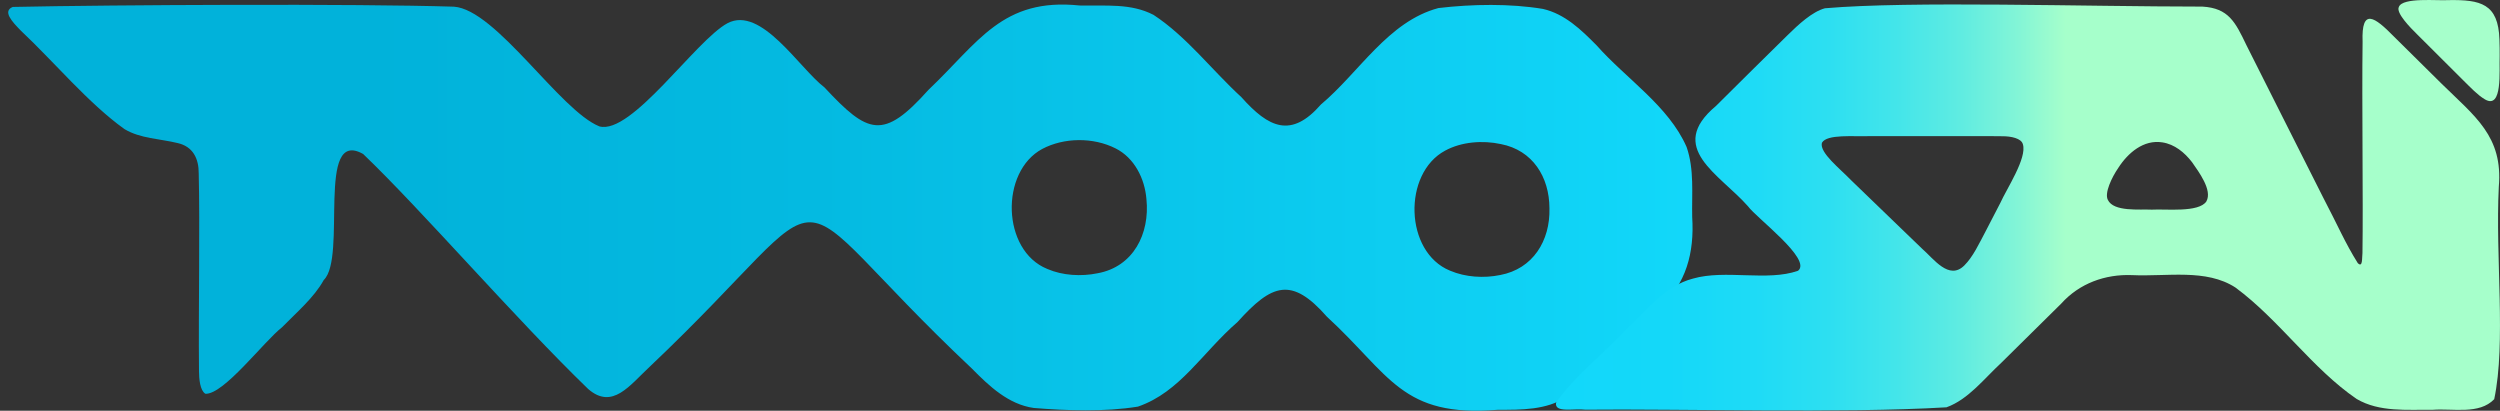 <?xml version="1.0" encoding="UTF-8"?>
<svg id="Livello_1" data-name="Livello 1" xmlns="http://www.w3.org/2000/svg" xmlns:xlink="http://www.w3.org/1999/xlink" viewBox="0 0 1335.99 219.49">
  <rect x="0" y="0" width="1335.99" height="219.49" fill="#333333" stroke="none"/>
  <defs>
    <style>
      .cls-1 {
        fill: url(#Sfumatura_senza_nome_82);
      }

      .cls-2 {
        fill: url(#Sfumatura_senza_nome_93);
      }
    </style>
    <linearGradient id="Sfumatura_senza_nome_93" data-name="Sfumatura senza nome 93" x1="4.39" y1="110.97" x2="904.51" y2="110.97" gradientUnits="userSpaceOnUse">
      <stop offset=".21" stop-color="#01b2da"/>
      <stop offset=".48" stop-color="#04bae1"/>
      <stop offset=".91" stop-color="#0fd2f5"/>
      <stop offset="1" stop-color="#12d8fa"/>
    </linearGradient>
    <linearGradient id="Sfumatura_senza_nome_82" data-name="Sfumatura senza nome 82" x1="831.49" y1="109.7" x2="1335.99" y2="109.7" gradientUnits="userSpaceOnUse">
      <stop offset="0" stop-color="#12d8fa"/>
      <stop offset=".12" stop-color="#14d8f9"/>
      <stop offset=".21" stop-color="#1edbf6"/>
      <stop offset=".29" stop-color="#2ddff1"/>
      <stop offset=".36" stop-color="#43e5ea"/>
      <stop offset=".43" stop-color="#60ece1"/>
      <stop offset=".49" stop-color="#83f5d6"/>
      <stop offset=".54" stop-color="#a6ffcb"/>
    </linearGradient>
  </defs>
  <path class="cls-2" d="M109.68,210.38c-2.77-1.76-3.32-7.89-3.34-11.94-.32-33.3.55-78.7-.15-105.76.05-7.82-2.97-14.42-11.39-16.26-9.13-2.24-19.95-2.37-28.31-7.45C47.33,55.28,28.75,32.91,11.19,16.43,6.42,11.56,1.23,5.99,6.81,3.71c54.13-1.16,184.29-1.78,235.78-.14,22.54,1.57,56.67,55.57,77.74,63.98,17.21,4.64,51.41-45.97,68.43-55.14,18.04-9.52,38.42,24.09,51.82,34.29,23.33,25.05,31.42,28.35,55.59,1.32,26.79-25.42,39.4-49.38,80.79-45.08,14.22.28,27.37-1.27,39.48,5.01,17.75,11.63,31.23,29.57,46.94,43.96,14.67,16.5,26.68,22.08,42.51,3.95,20.58-17.27,35.85-44.34,62.79-51.55,17.98-2.14,38.46-2.46,55.92.47,11.65,2.69,20.4,11.13,28.64,19.48,15.77,17.83,38.48,32.36,48.07,54.29,4.18,11.99,2.73,24.99,3,37.5,1.21,18.8-3.16,36.03-17.65,48.45-17.24,16.25-32.09,33.87-49.63,47.65-10.63,7.04-24.16,6.84-36.56,6.84-51.56,4.2-57.4-18.54-91.37-49.74-18.9-21.53-29.39-17.58-47.73,2.79-18.95,16.45-30.7,37.48-53.24,45.25-17.59,2.89-38.46,2.15-55.75.72-13.46-1.94-23.72-11.62-32.97-21.02-110.17-103.77-63.08-104.41-172.24-.98-10.77,10.02-19.89,23.1-32.83,11.89-38.67-37.36-88.97-95.65-120.27-125.6-25.37-14.36-8.51,55.31-21.06,67.35-5.14,9.36-14.45,17.23-22.28,25.24-9.73,7.59-31.26,36.19-41.01,35.53l-.07-.03ZM559.78,143.77c8.08,3.48,18.02,4.06,26.72,2.27,19.14-3.44,28.05-21.11,26.15-39.66-.9-10.95-6.43-22.04-16.52-27.09-11.85-5.99-27.51-5.87-39.15.3-22.65,12.15-21.65,54.24,2.62,64.1l.17.07ZM774.99,144.68c8.11,3.46,17.99,4.09,26.71,2.29,17.49-3.27,26.76-18.33,26.32-35.63-.03-16.82-9.03-31.07-25.93-34.34-9.76-2.12-21.12-1.25-29.83,3.51-22.71,12.18-21.7,54.15,2.56,64.1l.17.07Z"/>
  <path class="cls-1" d="M831.57,215.16c9.71-14.06,25.58-26.28,37.44-39.07,11.08-10.41,20.85-23.39,35.77-27.23,17.21-4.95,39.78,1.63,56.1-4.17,7.61-6.06-22.27-28.2-26.76-34.46-15.19-17.22-43.88-31.23-17.12-53.6,12.62-12.53,25.89-25.71,38.33-37.89,5.57-5.48,13.06-12.48,19.9-14.32,45.98-3.97,138.51-.9,201.79-.89,13.83.85,17.46,8.06,23.46,20.61,11.96,23.61,27.25,54.33,41,81.39,7.75,14.76,11.71,24.24,18.51,35.08,2.8,2.77,2.18-3.11,2.5-5.42.43-28.08-.38-81.32.07-112.85-.73-18.59,6.55-13.19,16.72-2.83,7.85,7.73,16.91,16.72,25.49,25.21,17.82,17.52,32.91,28.11,30.58,55.08-1.91,37.74,3.94,83.18-2.45,113.52-8.04,8.4-22.05,4.81-33.02,5.68-13.62-.18-28.25,1.36-40.47-5.78-23.79-16.25-41.34-42.24-64.77-59.55-15.71-10.23-36.66-5.76-55.29-6.65-14.4-.57-28.13,4.43-37.84,15.22-9.92,9.74-21.65,21.4-32.07,31.68-9.08,8.36-17.59,19.57-29.25,23.74-55.18,3.33-144.11.71-192.95,1.27-6.12-.81-16.65,1.9-15.69-3.7l.03-.07ZM973.6,76.38c-1.3,5.26,9.71,13.76,15.51,19.82,7.36,7.11,15.33,14.8,22.86,22.06,5.4,5.21,10.57,10.2,15.12,14.58,6.27,5.43,14.4,17.15,22.59,9.06,4.73-4.69,7.83-11.51,11.81-19.03,2.49-4.81,5-9.64,7.49-14.46,3.43-7.63,14.37-24.01,12.03-31.34-.8-3.17-6.37-4.27-10.8-4.26-4.2-.1-9.04-.04-14.4-.06-7.24,0-15.38,0-23.79,0-10.95,0-22.36,0-32.85,0-8.61.34-22.83-1.23-25.54,3.55l-.03.08ZM1179.08,107.61c3.36-5.93-4.11-15.82-7.65-20.92-3.99-5.21-9.35-9.62-15.91-10.61-9.92-1.57-18.34,5.55-23.55,13.7-3.49,5.09-7.42,13.36-5.55,17.02,3.1,6.54,17.02,4.9,23.5,5.24,7.72-.44,24.85,1.66,29.11-4.32l.07-.1ZM1281.91,3.78c-1.53,3.17,6.11,10.97,9.83,14.61,7.84,7.84,16.82,16.76,24.85,24.77,3.77,3.68,7.28,7.52,11.32,9.93,9.65,5.68,7.55-15.68,7.9-22.88,0-3.04.02-6.14-.13-9.16-.59-19.13-10.09-21.27-27.25-20.99-5.66.43-24.47-1.64-26.49,3.64l-.03.08Z"/>
</svg>